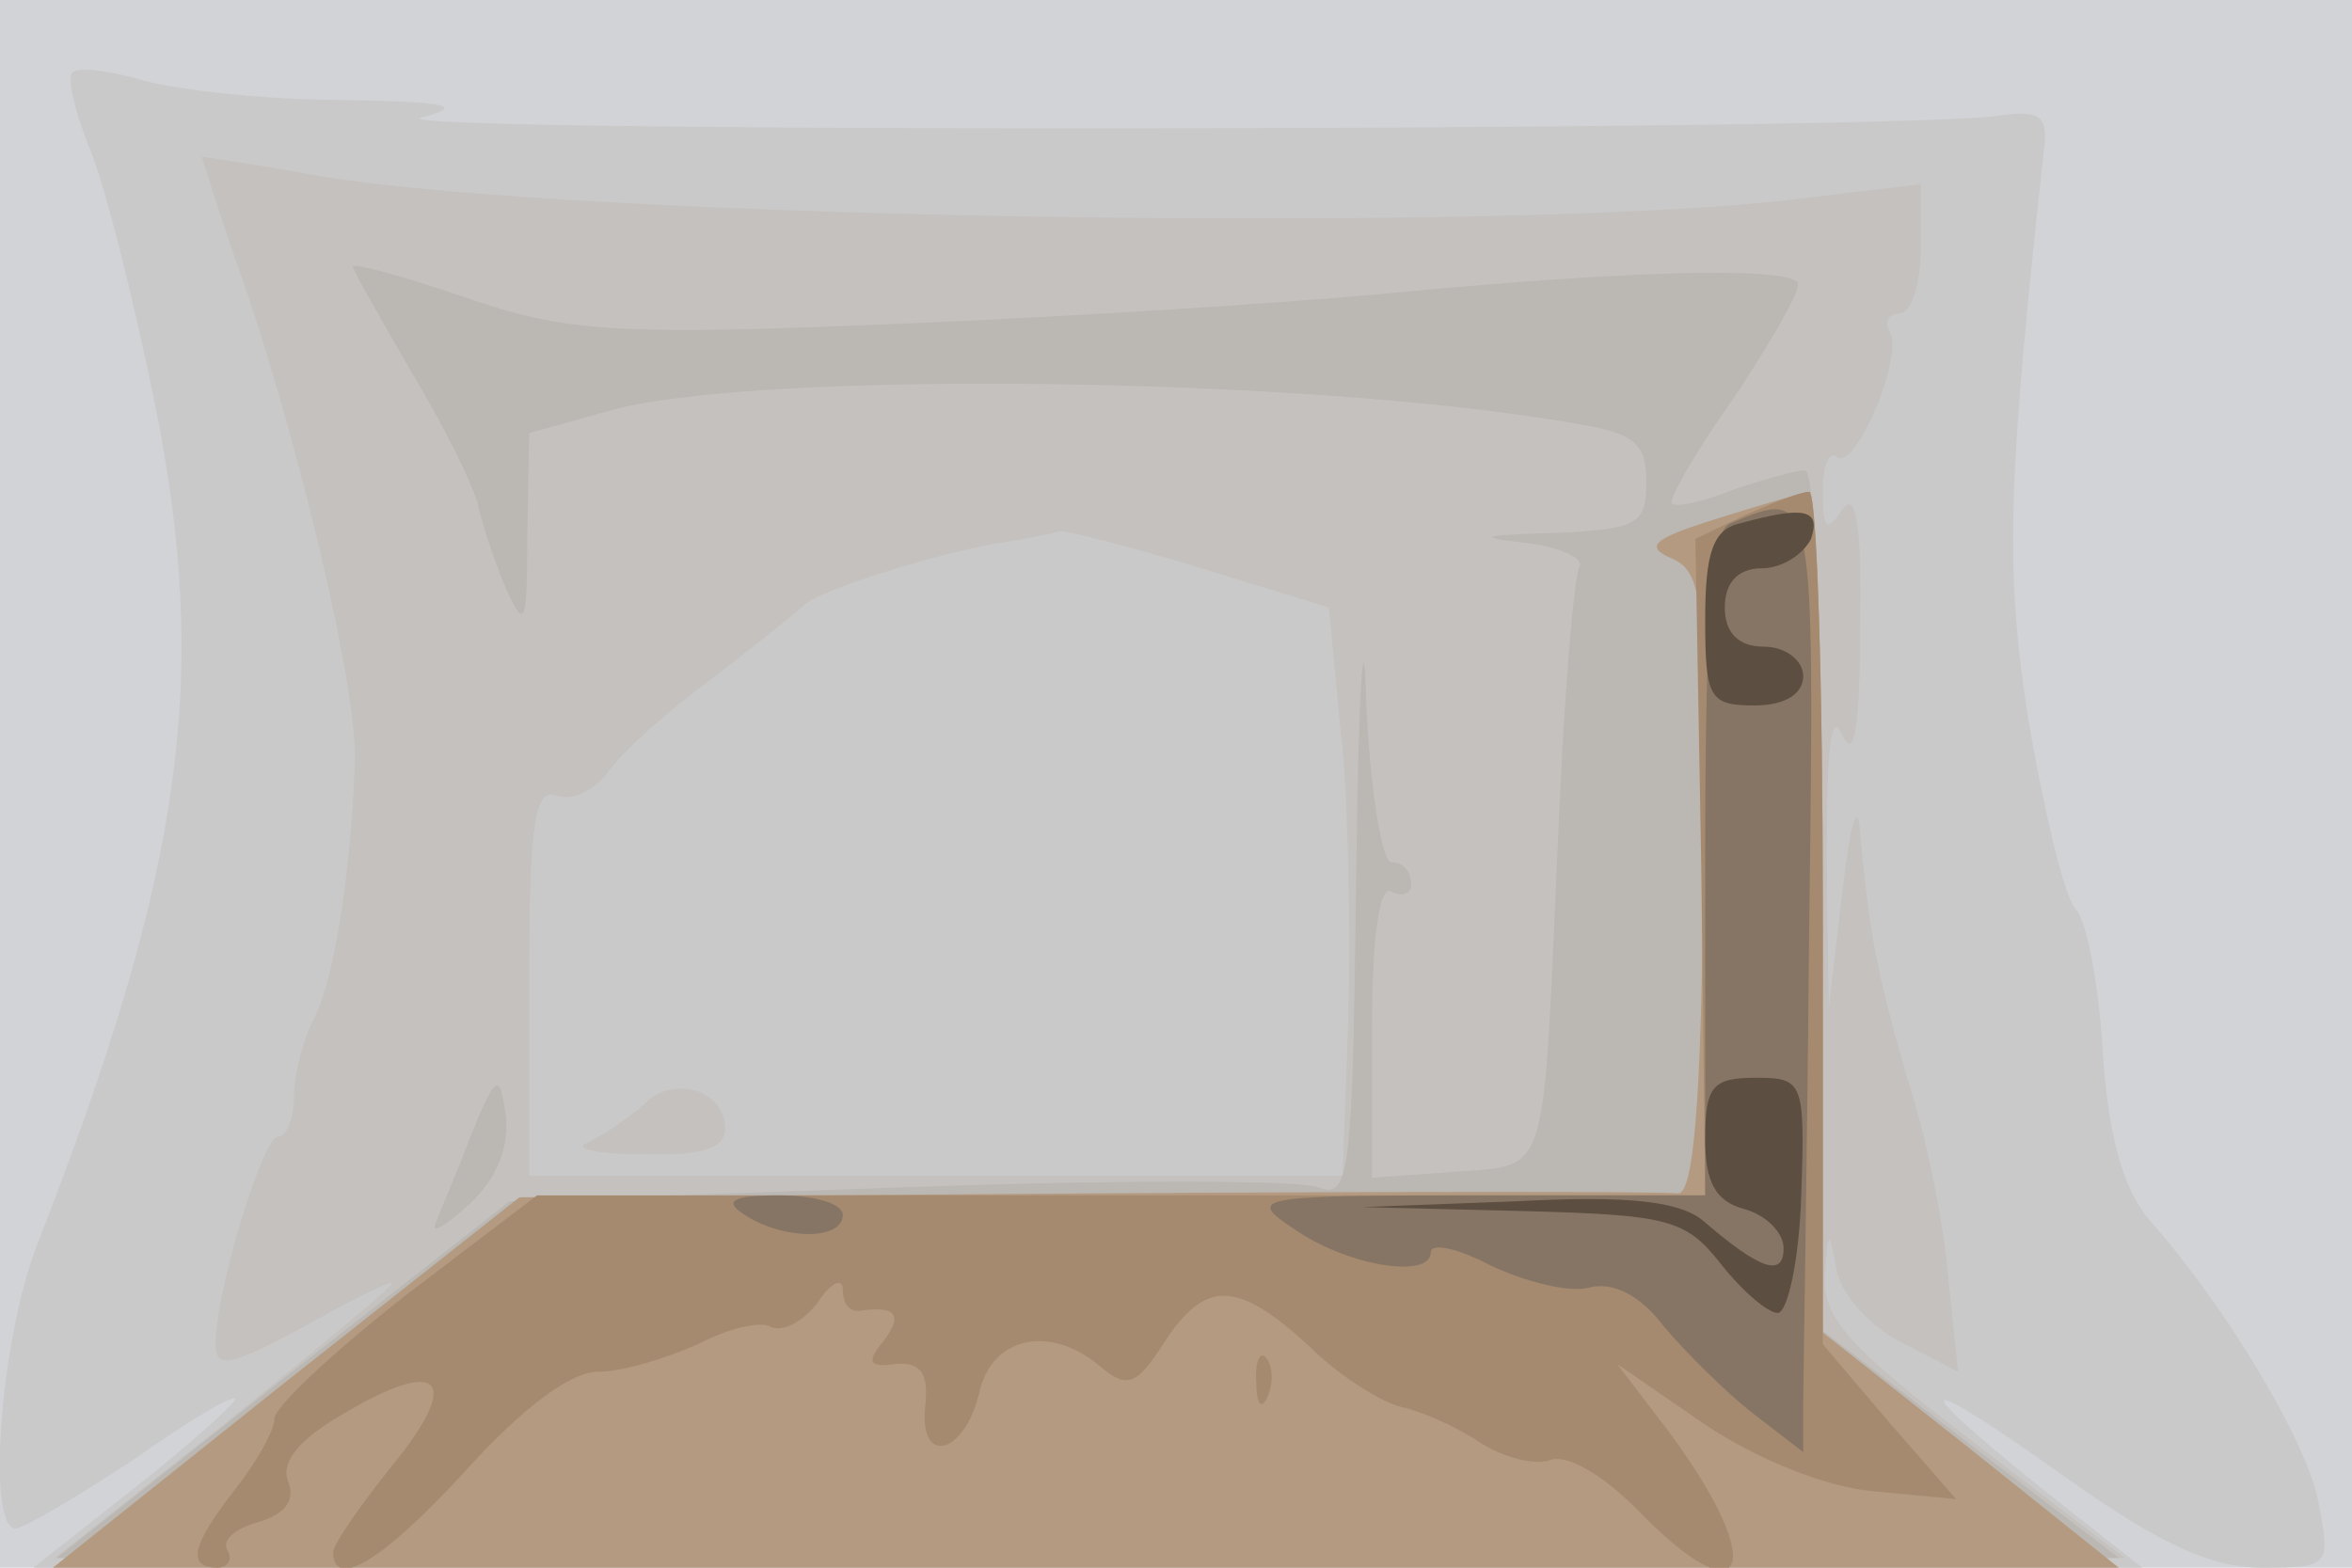 <svg xmlns="http://www.w3.org/2000/svg" xmlns:xlink="http://www.w3.org/1999/xlink" width="120" height="80"><g><svg xmlns="http://www.w3.org/2000/svg" xmlns:xlink="http://www.w3.org/1999/xlink" width="120" height="80"/><svg xmlns="http://www.w3.org/2000/svg" width="120" height="80" version="1.0" viewBox="0 0 120 80"><g fill="#d2d3d7" transform="matrix(.1 0 0 -.1 0 80)"><path d="M0 400V0h1200v800H0V400z"/></g></svg><svg xmlns="http://www.w3.org/2000/svg" width="120" height="80" version="1.0" viewBox="0 0 120 80"><g fill="#cac9c9" transform="matrix(.1 0 0 -.1 0 80)"><path d="M37 763c-3-2 1-19 8-37 8-18 23-78 34-132 28-139 15-237-60-429C0 116-7 20 8 20c4 0 31 16 60 35 28 20 52 34 52 31 0-2-23-23-51-45L17 0h1076l-52 41c-71 57-64 60 13 5 48-34 74-46 100-46 35 0 35 1 29 33s-48 101-86 144c-13 15-21 41-24 84-2 35-8 69-14 75-6 7-16 50-24 96-12 77-11 120 8 293 2 16-3 19-23 16-49-8-835-9-805-1 23 6 14 8-40 9-39 0-84 5-102 10-17 5-34 7-36 4z"/></g></svg><svg xmlns="http://www.w3.org/2000/svg" width="120" height="80" version="1.0" viewBox="0 0 120 80"><g fill="#c4c1bf" transform="matrix(.1 0 0 -.1 0 80)"><path d="M127 648c29-88 56-204 54-238-2-57-11-112-21-130-5-10-10-28-10-39 0-12-4-21-8-21-8 0-32-79-32-106 0-13 8-11 45 9 25 14 45 24 45 22s-39-34-86-72L28 5l267-3c146-1 384-1 528 0l261 3-77 59c-63 48-77 63-76 85 2 24 2 24 6 3 2-12 17-29 33-37l29-15-5 48c-2 26-11 72-21 102-16 56-19 73-24 125-1 18-5 5-9-30l-7-60-1 80c0 53 2 73 8 60 6-14 9 4 9 55 1 52-2 70-9 60-8-12-10-10-10 9 0 13 3 21 7 18 9-9 35 52 27 64-3 5 0 9 5 9 6 0 11 15 11 33v33l-67-8c-146-17-614-10-749 12-33 6-60 10-61 10 0 0 10-33 24-72zm486-138 65-20 6-63c4-34 5-99 4-144l-3-83H270v100c0 81 3 98 14 94 8-3 20 3 27 13 8 11 32 32 54 48 22 17 42 33 45 36 6 7 65 26 100 32 14 2 28 5 31 6 4 0 36-8 72-19zM328 236c-8-7-20-15-28-19-8-3 4-6 28-6 30-1 42 3 42 13 0 20-27 28-42 12z"/></g></svg><svg xmlns="http://www.w3.org/2000/svg" width="120" height="80" version="1.0" viewBox="0 0 120 80"><g fill="#bbb7b3" transform="matrix(.1 0 0 -.1 0 80)"><path d="M180 664c0-2 14-26 30-54 17-28 32-59 34-68s8-28 14-42c10-22 11-19 11 27l1 52 43 12c76 20 353 17 490-7 31-5 37-10 37-30 0-22-5-24-47-26-37-1-41-2-15-5 18-2 30-8 28-12-3-4-8-66-11-137-8-179-4-168-53-172l-42-3v76c0 48 4 74 10 70 6-3 10-1 10 4 0 6-4 11-10 11-5 0-11 37-13 83-1 45-4 6-5-87-2-154-3-168-19-162-9 4-106 4-215 0l-198-7-116-91L29 5l266-3c147-1 383-1 526 0l260 3-76 58-75 58v220c0 129-4 219-9 219s-22-5-37-10c-15-6-28-9-31-7-2 2 13 28 33 56 19 29 34 55 31 57-8 8-87 6-212-6-66-6-185-13-265-16-126-5-153-3-202 14-32 11-58 18-58 16zm60-444c-7-19-16-39-18-45-2-5 6 0 18 11 14 13 20 30 18 45-3 22-5 21-18-11z"/></g></svg><svg xmlns="http://www.w3.org/2000/svg" width="120" height="80" version="1.0" viewBox="0 0 120 80"><g fill="#b39a80" transform="matrix(.1 0 0 -.1 0 80)"><path d="M875 535c-32-10-36-14-22-20 16-7 18-22 16-166-1-111-5-159-13-158-6 1-141 1-301 0l-290-2-119-94L27 0h1054l-75 60-76 60v215c0 118-3 215-7 214-5-1-26-7-48-14z"/></g></svg><svg xmlns="http://www.w3.org/2000/svg" width="120" height="80" version="1.0" viewBox="0 0 120 80"><g fill="#a58a6f" transform="matrix(.1 0 0 -.1 0 80)"><path d="m890 537-25-12 3-167 2-168H274l-67-51c-37-29-67-57-67-63s-9-22-20-36C98 12 95 0 111 0c5 0 8 4 5 9s4 11 15 14c14 4 20 11 16 21s6 22 29 35c49 29 60 17 24-27-16-20-30-40-30-44 0-20 26-4 68 42 28 31 53 50 67 50 13 0 35 7 51 14 15 8 32 12 37 9 6-3 16 2 24 12 7 11 13 13 13 7 0-7 3-11 8-11 19 3 23-2 13-15-9-11-8-14 6-12 13 1 17-5 15-22-3-31 21-24 28 9 7 27 36 33 61 12 14-12 19-10 33 12 21 32 37 32 74-2 16-16 38-29 47-31 10-2 28-10 40-18s29-12 36-9c9 3 27-8 44-25 56-58 68-30 16 40l-26 34 45-31c27-18 62-32 86-34l42-4-34 39-34 40v218c0 120-3 218-7 217-5 0-19-6-33-12zM641 94c0-11 3-14 6-6 3 7 2 16-1 19-3 4-6-2-5-13z"/></g></svg><svg xmlns="http://www.w3.org/2000/svg" width="120" height="80" version="1.0" viewBox="0 0 120 80"><g fill="#867565" transform="matrix(.1 0 0 -.1 0 80)"><path d="M883 533c-10-3-13-48-13-174V190H753c-113 0-117-1-93-17 27-19 70-26 70-12 0 5 14 2 31-7 17-8 40-14 50-11 12 3 26-4 38-20 11-13 31-33 45-44l26-20v23c0 13 2 121 3 241 3 229 3 228-40 210zM380 180c20-13 50-13 50 0 0 6-15 10-32 10-25 0-29-3-18-10z"/></g></svg><svg xmlns="http://www.w3.org/2000/svg" width="120" height="80" version="1.0" viewBox="0 0 120 80"><g fill="#5c4e40" transform="matrix(.1 0 0 -.1 0 80)"><path d="M888 533c-14-3-18-15-18-49 0-40 2-44 25-44 16 0 25 6 25 15 0 8-9 15-20 15-13 0-20 7-20 20s7 20 19 20c10 0 21 7 25 15 5 15-3 17-36 8zm-18-314c0-22 5-32 20-36 11-3 20-12 20-20 0-15-12-11-41 14-12 10-38 13-95 10l-79-3 82-2c74-2 83-4 101-27 11-14 24-25 29-25s11 27 12 60c2 58 1 60-23 60-22 0-26-4-26-31z"/></g></svg></g></svg>